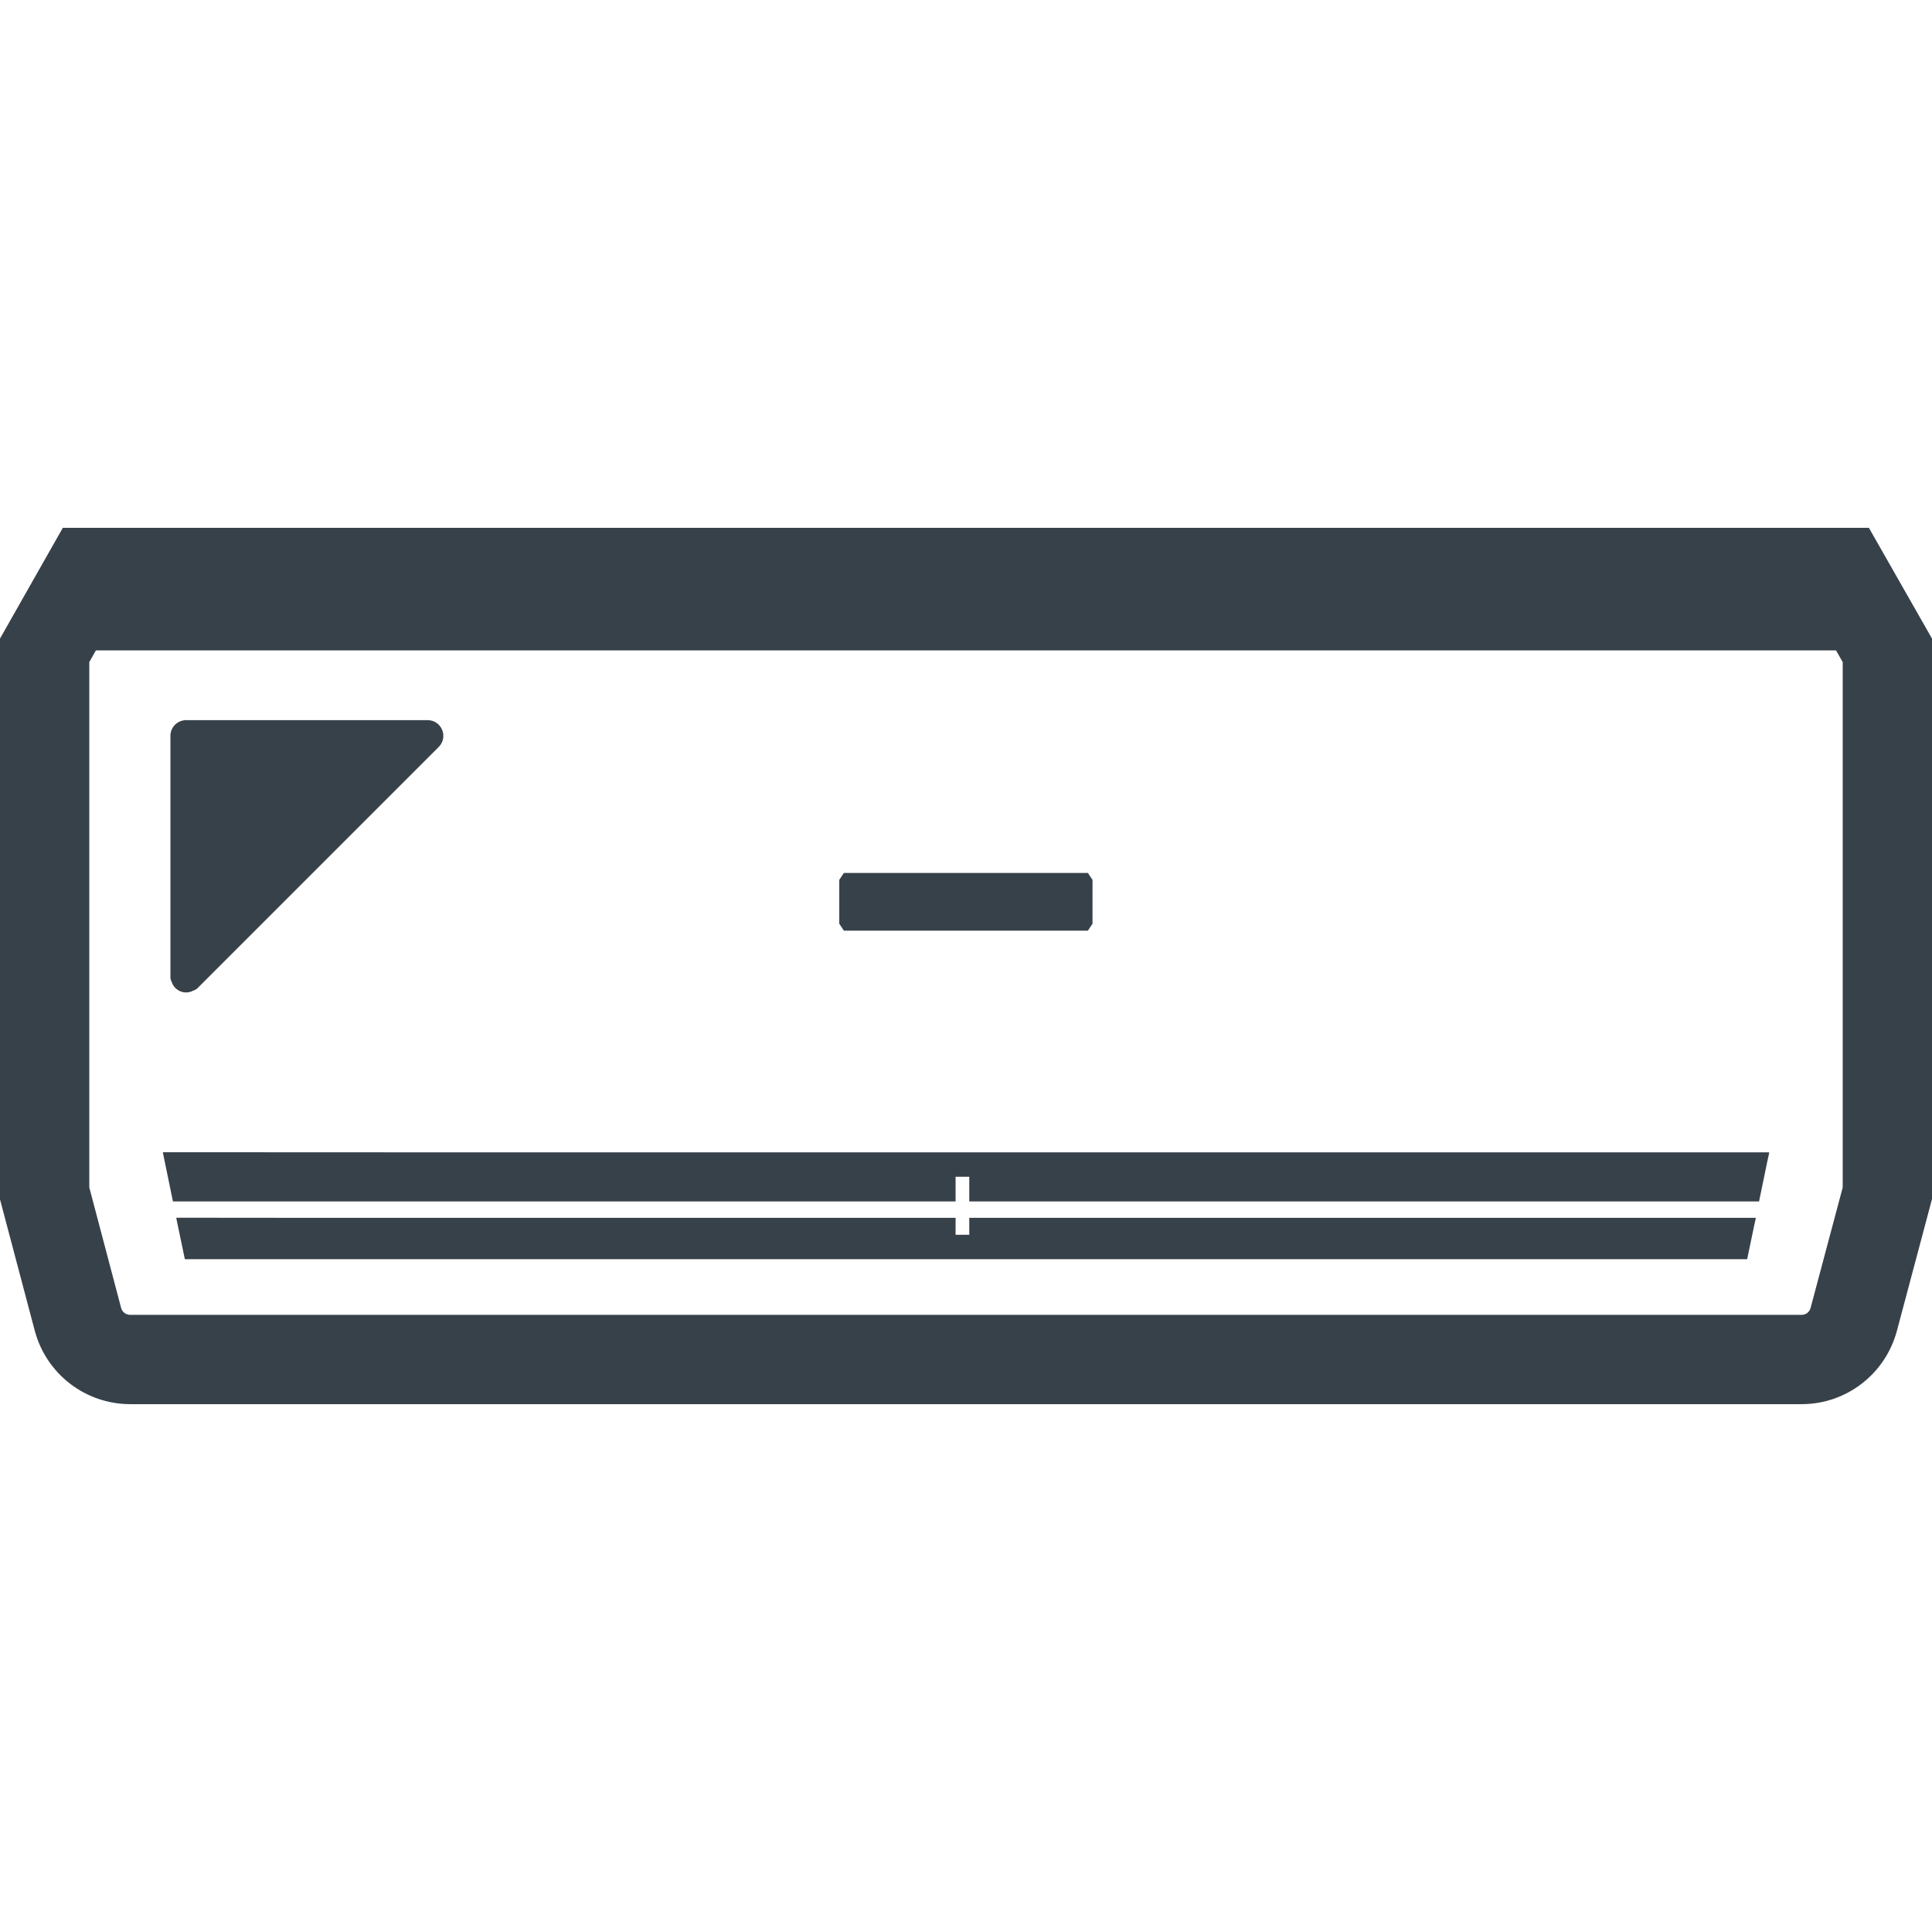 <?xml version="1.0" encoding="utf-8"?>
<!-- Generator: Adobe Illustrator 24.1.1, SVG Export Plug-In . SVG Version: 6.00 Build 0)  -->
<svg version="1.1" id="_x31_0" xmlns="http://www.w3.org/2000/svg" xmlns:xlink="http://www.w3.org/1999/xlink" x="0px" y="0px"
	 viewBox="0 0 512 512" style="enable-background:new 0 0 512 512;" xml:space="preserve">
<style type="text/css">
	.st0{fill:#374149;}
</style>
<g>
	<polygon class="st0" points="256.867,322.738 256.867,327.231 253.238,327.231 253.238,322.738 80.902,322.738 46.855,322.707 
		46.863,322.738 46.699,322.738 48.988,333.7 463.016,333.7 464.886,324.727 465.301,322.899 465.27,322.899 465.301,322.738 	"/>
	<polygon class="st0" points="45.832,318.402 252.446,318.402 253.078,318.402 253.078,318.402 253.238,318.402 253.238,311.856 
		256.867,311.856 256.867,318.402 466.168,318.402 468.375,307.692 468.848,305.543 468.817,305.543 468.848,305.383 
		115.668,305.383 43.305,305.352 43.309,305.383 43.149,305.383 	"/>
	<polygon class="st0" points="288.301,246.629 289.527,244.793 289.527,233.176 288.301,231.34 223.637,231.34 222.414,233.176 
		222.414,244.793 223.637,246.629 	"/>
	<path class="st0" d="M45.695,260.715c0.23,0.488,0.512,0.875,0.894,1.226c0.012,0.008,0.02,0.016,0.031,0.024
		c1.141,1.019,2.676,1.343,4.161,0.766c0.086-0.035,0.16-0.09,0.246-0.13c0.422-0.199,0.871-0.285,1.238-0.652l64-64
		c2.621-2.621,0.766-7.102-2.942-7.102h-64c-2.297,0-4.16,1.863-4.16,4.156v64c0,0.614,0.274,1.082,0.492,1.582
		C45.672,260.629,45.676,260.676,45.695,260.715z"/>
	<path class="st0" d="M495.278,139.883H16.645L0,169.234v148.614l9.23,34.867c3.078,11.438,13.41,19.402,25.32,19.402H477.45
		c11.835,0,22.164-7.965,25.242-19.402L512,317.769V169.234L495.278,139.883z M23.664,314.688V175.465l1.75-3.106h461.152
		l1.77,3.106v139.222l-8.519,31.957c-0.317,1.102-1.266,1.809-2.367,1.809H34.55c-1.183,0-2.129-0.707-2.445-1.809L23.664,314.688z"
		/>
</g>
</svg>
